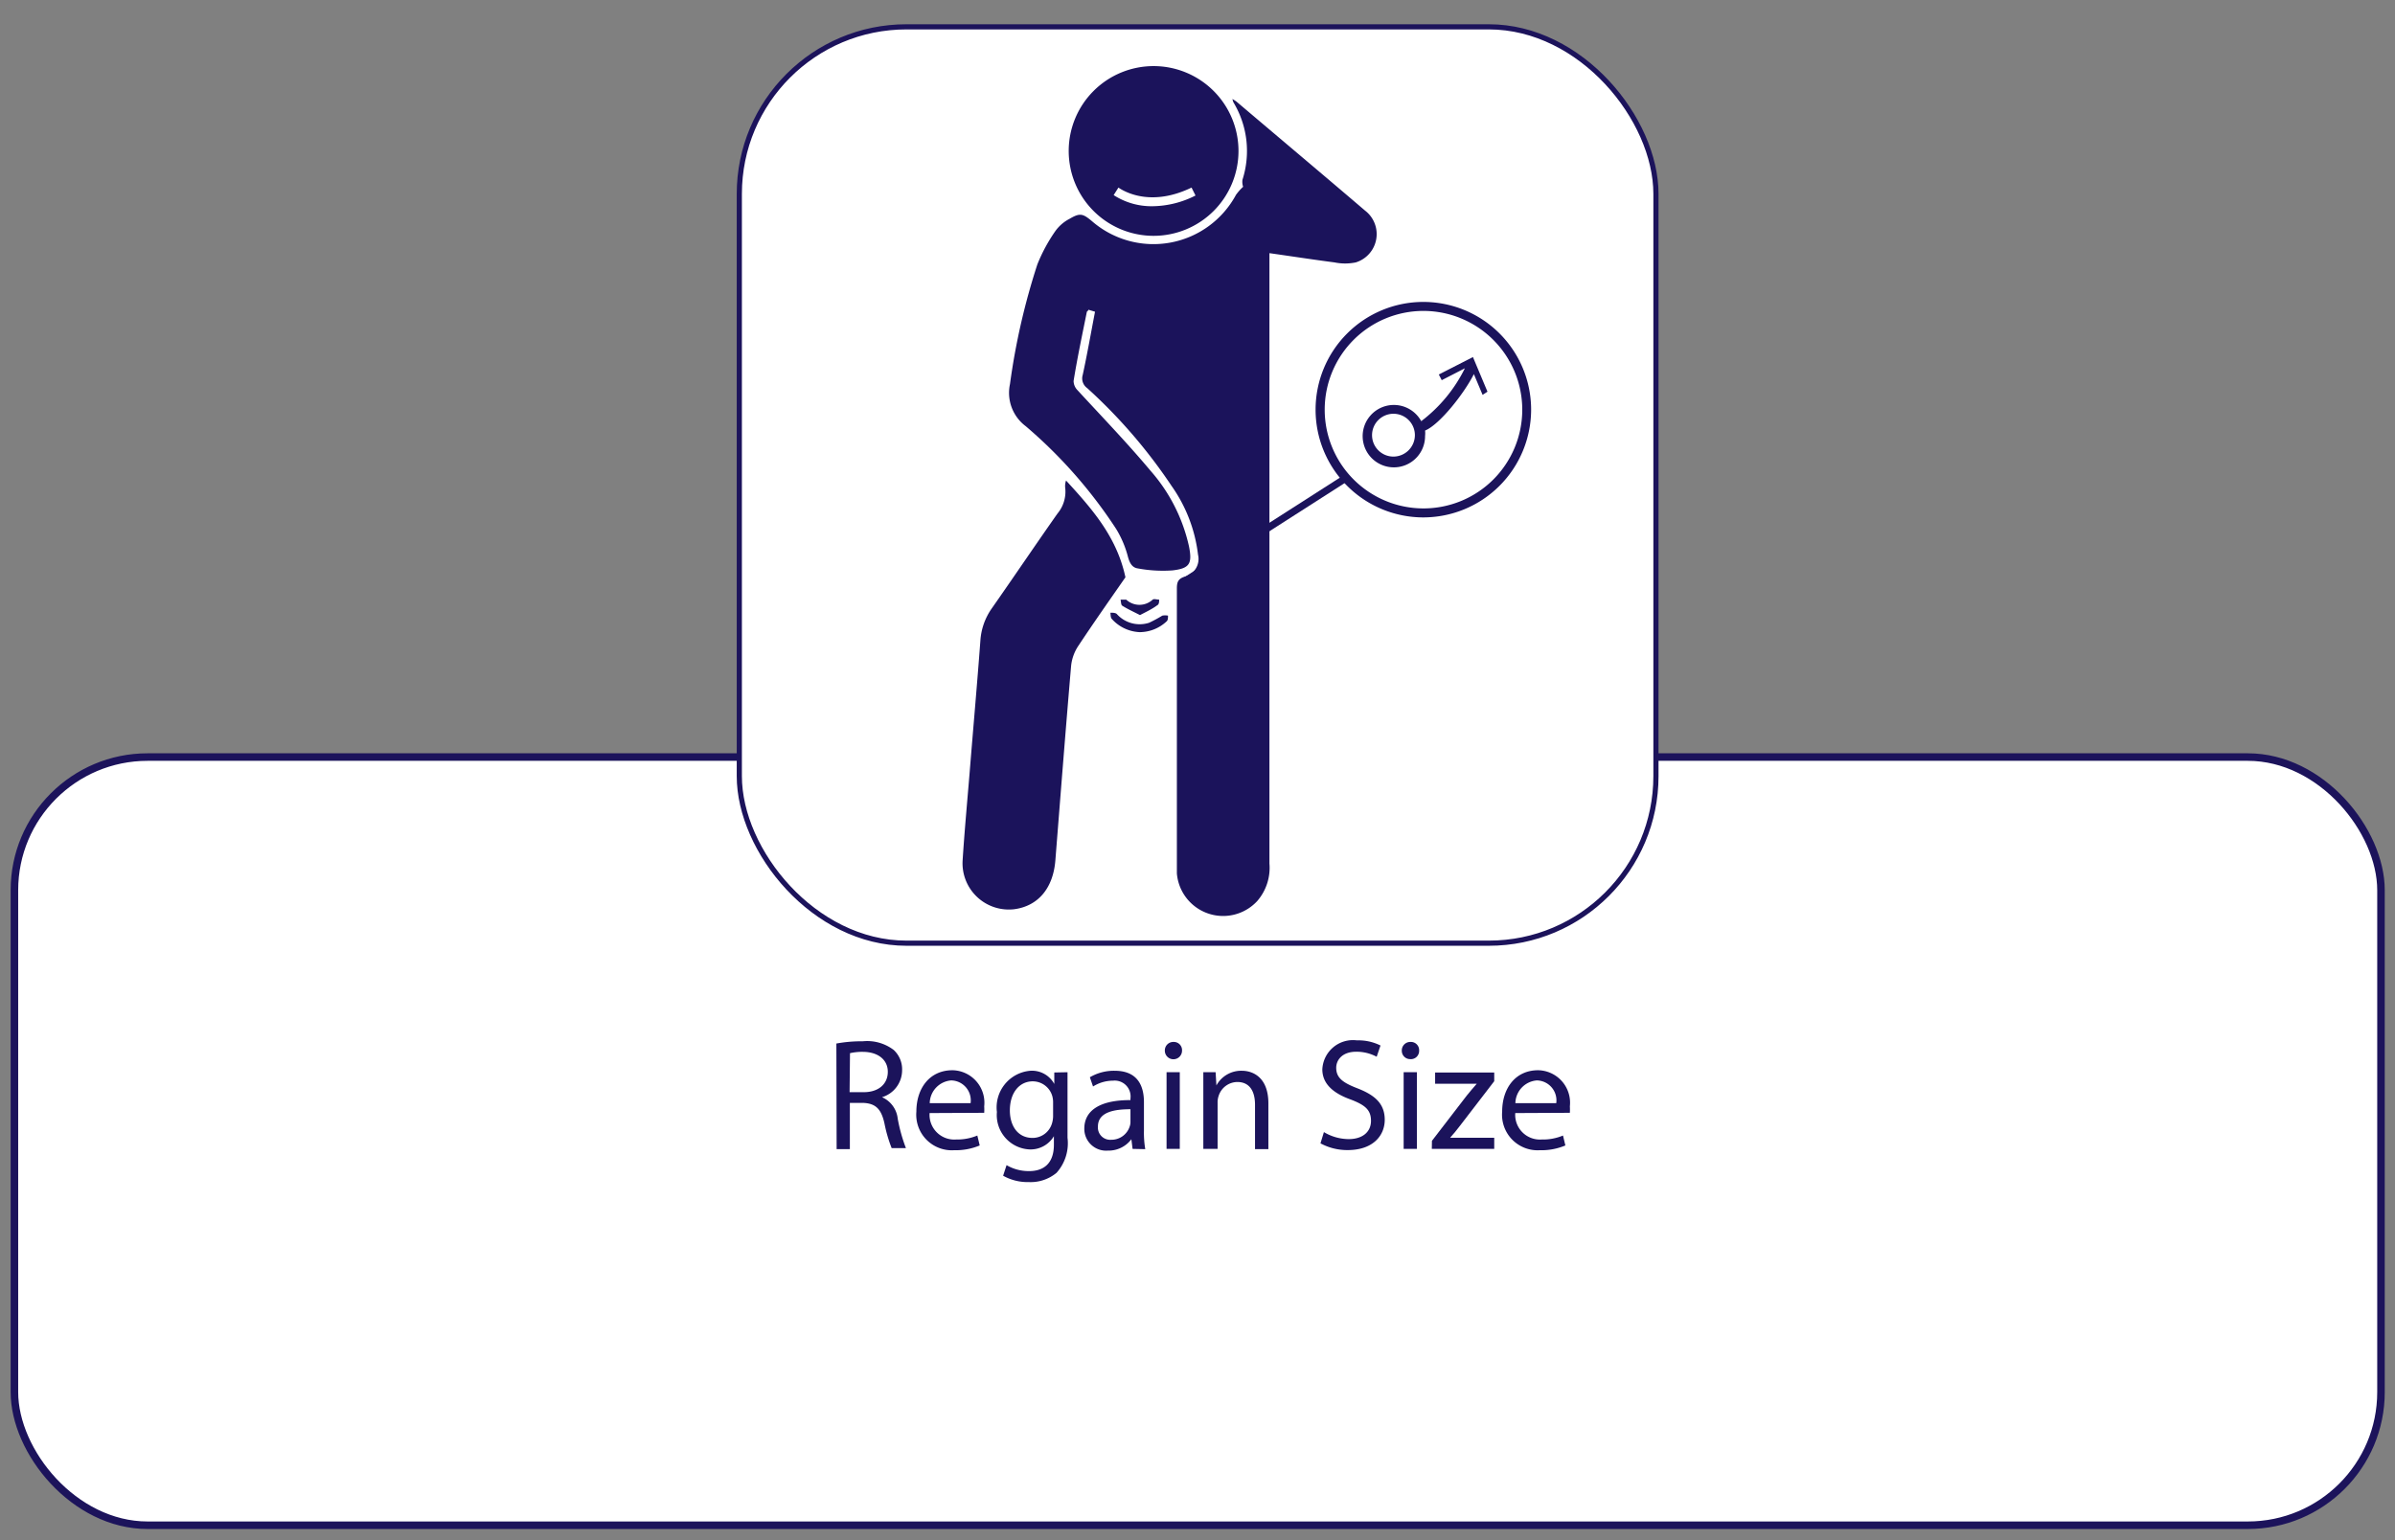 <svg id="Layer_1" data-name="Layer 1" xmlns="http://www.w3.org/2000/svg" viewBox="0 0 181.12 116.53"><rect x="0" y="0" width="181.12" height="116.53" fill="#808080" stroke="none"/><defs><style>.cls-1,.cls-2,.cls-4{fill:#fff;}.cls-1,.cls-2{stroke:#1c135b;stroke-miterlimit:10;}.cls-1{stroke-width:0.57px;}.cls-2{stroke-width:0.39px;}.cls-3{fill:#1b135b;}</style></defs><rect class="cls-1" x="1.09" y="57.27" width="178.97" height="58.11" rx="10.07"/><rect class="cls-2" x="55.91" y="2.03" width="69.32" height="69.32" rx="12.64"/><path class="cls-3" d="M63.25,78.94a10.58,10.58,0,0,1,2-.17,3.31,3.31,0,0,1,2.34.66A2,2,0,0,1,68.22,81,2.13,2.13,0,0,1,66.7,83v0a2,2,0,0,1,1.19,1.63,12.33,12.33,0,0,0,.62,2.22H67.43A10.79,10.79,0,0,1,66.89,85c-.24-1.11-.67-1.53-1.62-1.57h-1v3.5h-1Zm1,3.68h1.07c1.11,0,1.82-.61,1.82-1.54s-.76-1.5-1.86-1.51a4.15,4.15,0,0,0-1,.1Z"/><path class="cls-3" d="M70.3,84.2a1.87,1.87,0,0,0,2,2,4,4,0,0,0,1.61-.3l.18.75a4.67,4.67,0,0,1-1.93.36,2.69,2.69,0,0,1-2.86-2.92c0-1.76,1-3.13,2.73-3.13a2.46,2.46,0,0,1,2.4,2.73,4.15,4.15,0,0,1,0,.49Zm3.1-.75a1.51,1.51,0,0,0-1.47-1.72,1.76,1.76,0,0,0-1.62,1.72Z"/><path class="cls-3" d="M80.73,81.11c0,.42,0,.88,0,1.59v3.37a3.35,3.35,0,0,1-.83,2.65,3.06,3.06,0,0,1-2.11.7,3.76,3.76,0,0,1-1.93-.48l.26-.8a3.32,3.32,0,0,0,1.71.45c1.08,0,1.87-.56,1.87-2v-.64h0a2.05,2.05,0,0,1-1.84,1,2.6,2.6,0,0,1-2.47-2.83A2.78,2.78,0,0,1,77.92,81a1.92,1.92,0,0,1,1.81,1h0l0-.87ZM79.64,83.4a1.75,1.75,0,0,0-.06-.48A1.54,1.54,0,0,0,78.1,81.8c-1,0-1.73.85-1.73,2.2,0,1.14.58,2.08,1.72,2.08A1.53,1.53,0,0,0,79.55,85a1.93,1.93,0,0,0,.09-.57Z"/><path class="cls-3" d="M85.65,86.91l-.09-.73h0a2.16,2.16,0,0,1-1.78.86A1.65,1.65,0,0,1,82,85.38c0-1.41,1.24-2.17,3.49-2.16V83.1a1.2,1.2,0,0,0-1.32-1.35,2.84,2.84,0,0,0-1.51.44l-.24-.7A3.6,3.6,0,0,1,84.3,81c1.78,0,2.21,1.21,2.21,2.37v2.17a7.38,7.38,0,0,0,.1,1.39Zm-.16-3c-1.15,0-2.46.18-2.46,1.31a.93.93,0,0,0,1,1,1.45,1.45,0,0,0,1.4-1,1,1,0,0,0,.06-.33Z"/><path class="cls-3" d="M89.39,79.48a.65.65,0,0,1-1.3,0,.64.64,0,0,1,.66-.66A.62.62,0,0,1,89.39,79.48Zm-1.17,7.43v-5.8h1v5.8Z"/><path class="cls-3" d="M91,82.68c0-.6,0-1.09,0-1.57h.93l.06,1h0A2.13,2.13,0,0,1,93.92,81c.8,0,2,.47,2,2.47v3.46H94.91V83.57c0-.94-.35-1.72-1.34-1.72a1.5,1.5,0,0,0-1.42,1.08,1.45,1.45,0,0,0-.07.49v3.49H91Z"/><path class="cls-3" d="M100.12,85.64a3.68,3.68,0,0,0,1.87.53c1.07,0,1.69-.56,1.69-1.38s-.43-1.19-1.52-1.61C100.84,82.71,100,82,100,80.89a2.32,2.32,0,0,1,2.61-2.19,3.73,3.73,0,0,1,1.79.39l-.29.85a3.25,3.25,0,0,0-1.54-.38c-1.1,0-1.52.66-1.52,1.21,0,.76.49,1.13,1.61,1.56,1.36.53,2.06,1.19,2.06,2.38S103.83,87,101.92,87a4.25,4.25,0,0,1-2.06-.51Z"/><path class="cls-3" d="M107.32,79.48a.62.62,0,0,1-.67.64.63.63,0,0,1-.64-.64.64.64,0,0,1,.66-.66A.62.62,0,0,1,107.32,79.48Zm-1.17,7.43v-5.8h1v5.8Z"/><path class="cls-3" d="M108.29,86.3l2.63-3.42c.25-.31.49-.59.76-.9v0h-3.15v-.85H113v.66l-2.59,3.37c-.24.32-.48.61-.75.91v0H113v.84h-4.72Z"/><path class="cls-3" d="M114.59,84.2a1.87,1.87,0,0,0,2,2,3.92,3.92,0,0,0,1.61-.3l.18.75a4.67,4.67,0,0,1-1.93.36,2.69,2.69,0,0,1-2.85-2.92c0-1.76,1-3.13,2.72-3.13a2.46,2.46,0,0,1,2.4,2.73,4.15,4.15,0,0,1,0,.49Zm3.1-.75a1.51,1.51,0,0,0-1.47-1.72,1.76,1.76,0,0,0-1.62,1.72Z"/><path class="cls-3" d="M96,19.15v1q0,22.59,0,45.17a3.84,3.84,0,0,1-.93,2.85A3.51,3.51,0,0,1,89,66.07c0-.23,0-.46,0-.69q0-10.44,0-20.86c0-.48.09-.74.6-.9a1.38,1.38,0,0,0,1-1.66,11.31,11.31,0,0,0-2-5.2,39.85,39.85,0,0,0-6.38-7.4.9.9,0,0,1-.34-1c.34-1.57.62-3.16.93-4.78l-.5-.15c0,.07-.11.12-.12.17-.35,1.74-.72,3.48-1,5.22a1,1,0,0,0,.28.68c1.84,2,3.77,4,5.52,6.09a12.86,12.86,0,0,1,2.93,5.76c.25,1.28.06,1.65-1.26,1.8A10.38,10.38,0,0,1,86.05,43c-.43-.06-.62-.4-.75-.88A7.72,7.72,0,0,0,84.4,40a36.11,36.11,0,0,0-6.83-7.76,3.15,3.15,0,0,1-1.19-3.19A51.48,51.48,0,0,1,78.45,20a12.54,12.54,0,0,1,1.36-2.52,3.06,3.06,0,0,1,1.08-.93c.78-.46,1-.4,1.7.19a7.09,7.09,0,0,0,10.88-2,4.08,4.08,0,0,1,.54-.61,1.19,1.19,0,0,1-.05-.53,7.12,7.12,0,0,0-.69-5.87,2.15,2.15,0,0,1-.07-.24,3.39,3.39,0,0,1,.3.19c3.24,2.75,6.5,5.49,9.73,8.25a2.24,2.24,0,0,1-.7,3.92,4,4,0,0,1-1.61,0C99.3,19.64,97.69,19.39,96,19.15Z"/><path class="cls-3" d="M85.11,43.67c-1.11,1.6-2.38,3.4-3.59,5.23A3.34,3.34,0,0,0,81,50.39c-.42,4.9-.8,9.8-1.19,14.71-.17,2.09-1.3,3.44-3.11,3.68a3.5,3.5,0,0,1-3.9-3.73c.14-2.17.34-4.34.52-6.51.27-3.36.57-6.71.82-10.07a4.77,4.77,0,0,1,.83-2.4c1.68-2.4,3.32-4.83,5-7.22a2.58,2.58,0,0,0,.59-1.91,1.24,1.24,0,0,1,.06-.59C82.55,38.46,84.45,40.58,85.11,43.67Z"/><path class="cls-3" d="M93.66,11.44A6.42,6.42,0,1,1,87.25,5,6.42,6.42,0,0,1,93.66,11.44Z"/><path class="cls-3" d="M86.19,47.82a3,3,0,0,1-2.11-1c-.1-.1-.08-.31-.11-.47.16,0,.37,0,.48.09a2.32,2.32,0,0,0,2.45.67,10.48,10.48,0,0,0,1-.54,1.22,1.22,0,0,1,.43,0c0,.15,0,.35-.1.43A3,3,0,0,1,86.19,47.82Z"/><path class="cls-3" d="M86.21,46.53c-.48-.25-.93-.45-1.34-.71-.1-.06-.09-.3-.13-.46.14,0,.34,0,.43,0a1.47,1.47,0,0,0,2,0c.1-.08.32,0,.49,0,0,.15,0,.36-.15.43C87.15,46.06,86.71,46.27,86.21,46.53Z"/><path class="cls-3" d="M107.64,39.14A8.15,8.15,0,1,1,115.79,31,8.16,8.16,0,0,1,107.64,39.14Zm0-15.62A7.47,7.47,0,1,0,115.12,31,7.48,7.48,0,0,0,107.64,23.52Z"/><rect class="cls-3" x="88.28" y="39.85" width="14.67" height="0.54" transform="translate(-6.54 57.9) rotate(-32.64)"/><path class="cls-3" d="M112.49,29.63l-.84-2s0,0,0,0h0l-.26-.62-2.58,1.32.22.43,1.75-.9a11.26,11.26,0,0,1-3.3,4,2.36,2.36,0,1,0,.29,1.11,1.75,1.75,0,0,0,0-.4c1.08-.44,2.93-2.76,3.69-4.27l.66,1.57Zm-7.13,4.91A1.62,1.62,0,1,1,107,32.92,1.63,1.63,0,0,1,105.36,34.54Zm2.13-2.67a.18.18,0,0,1,.07.08h0A.35.35,0,0,0,107.49,31.87Z"/><path class="cls-4" d="M87.16,15.6a5.27,5.27,0,0,1-2.94-.84l.36-.57h0c.54.37,2.53,1.45,5.53,0l.3.6A7.32,7.32,0,0,1,87.16,15.6Z"/></svg>